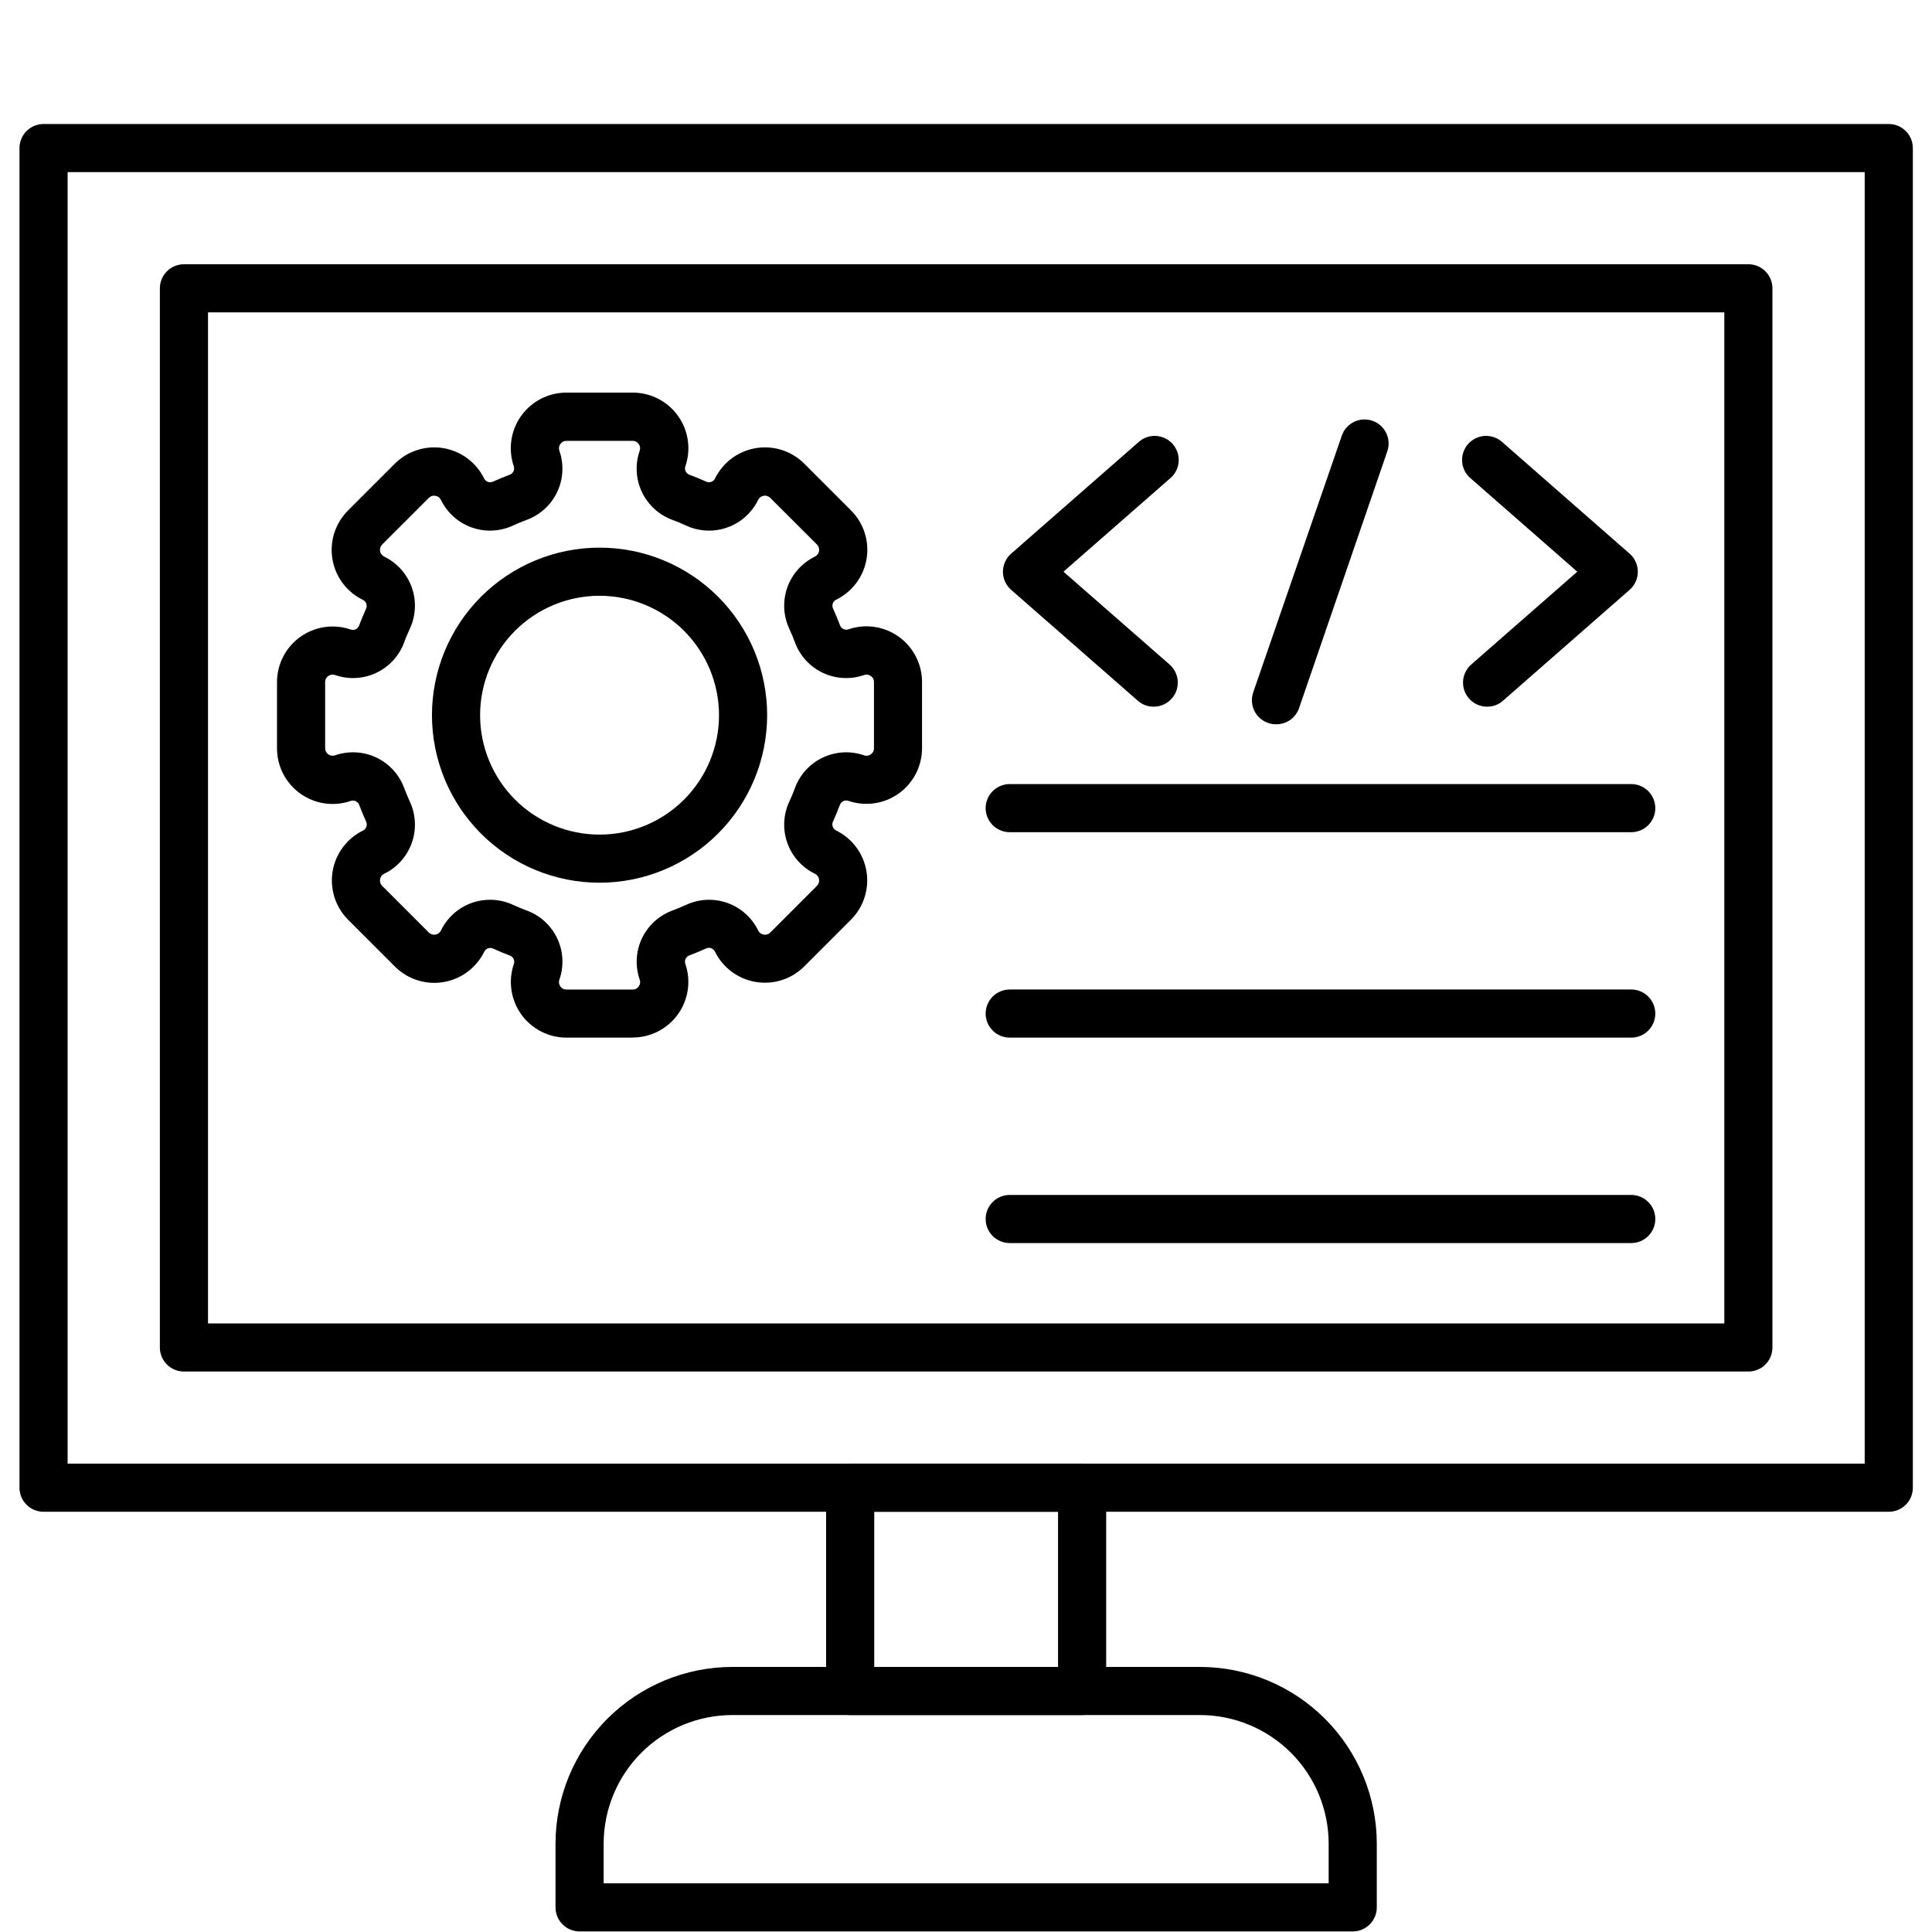 <svg xmlns="http://www.w3.org/2000/svg" xmlns:xlink="http://www.w3.org/1999/xlink" width="500" zoomAndPan="magnify" viewBox="0 0 375 375" height="500" preserveAspectRatio="xMidYMid meet" version="1.2"><defs><clipPath id="fb57a2f787"><path d="M 107 323 L 268 323 L 268 374.941 L 107 374.941 Z M 107 323 "/></clipPath><clipPath id="aa6d6a4cd1"><path d="M 3.781 24 L 371.281 24 L 371.281 294 L 3.781 294 Z M 3.781 24 "/></clipPath></defs><g id="7ef31fd33c"><g clip-rule="nonzero" clip-path="url(#fb57a2f787)"><path style=" stroke:none;fill-rule:nonzero;fill:#000000;fill-opacity:1;" d="M 262.562 374.891 L 112.496 374.891 C 112.188 374.891 111.887 374.859 111.586 374.801 C 111.285 374.738 110.992 374.652 110.707 374.535 C 110.426 374.418 110.156 374.273 109.902 374.102 C 109.645 373.93 109.41 373.738 109.191 373.52 C 108.977 373.305 108.781 373.07 108.613 372.812 C 108.441 372.559 108.297 372.289 108.18 372.008 C 108.062 371.723 107.973 371.43 107.914 371.129 C 107.855 370.828 107.824 370.527 107.824 370.219 L 107.824 357.844 C 107.824 356.719 107.883 355.602 107.992 354.484 C 108.105 353.367 108.27 352.258 108.492 351.156 C 108.711 350.055 108.984 348.965 109.312 347.891 C 109.641 346.816 110.02 345.762 110.449 344.727 C 110.879 343.688 111.359 342.676 111.891 341.684 C 112.422 340.695 112.996 339.73 113.621 338.801 C 114.246 337.867 114.914 336.965 115.629 336.098 C 116.34 335.23 117.094 334.398 117.887 333.605 C 118.684 332.812 119.516 332.059 120.383 331.344 C 121.25 330.633 122.152 329.965 123.086 329.34 C 124.02 328.715 124.98 328.141 125.973 327.609 C 126.961 327.078 127.977 326.602 129.016 326.168 C 130.051 325.738 131.109 325.359 132.184 325.035 C 133.258 324.707 134.344 324.434 135.445 324.215 C 136.547 323.996 137.656 323.828 138.777 323.719 C 139.895 323.605 141.016 323.551 142.137 323.551 L 232.922 323.551 C 234.047 323.551 235.168 323.605 236.285 323.719 C 237.402 323.828 238.512 323.996 239.613 324.215 C 240.715 324.434 241.801 324.707 242.879 325.035 C 243.953 325.359 245.008 325.738 246.047 326.168 C 247.082 326.602 248.098 327.078 249.086 327.609 C 250.078 328.141 251.039 328.715 251.973 329.34 C 252.906 329.965 253.809 330.633 254.676 331.344 C 255.547 332.059 256.375 332.809 257.172 333.605 C 257.965 334.398 258.719 335.23 259.434 336.098 C 260.145 336.965 260.812 337.867 261.438 338.801 C 262.062 339.73 262.641 340.695 263.168 341.684 C 263.699 342.676 264.18 343.688 264.609 344.727 C 265.043 345.762 265.422 346.816 265.746 347.891 C 266.074 348.965 266.348 350.055 266.566 351.156 C 266.789 352.258 266.953 353.367 267.066 354.484 C 267.176 355.602 267.234 356.719 267.234 357.844 L 267.234 370.219 C 267.234 370.527 267.207 370.828 267.145 371.129 C 267.086 371.43 266.996 371.723 266.879 372.008 C 266.762 372.289 266.617 372.559 266.449 372.812 C 266.277 373.07 266.082 373.305 265.867 373.52 C 265.648 373.738 265.414 373.93 265.16 374.102 C 264.902 374.273 264.637 374.418 264.352 374.535 C 264.066 374.652 263.777 374.738 263.477 374.801 C 263.176 374.859 262.871 374.891 262.562 374.891 Z M 117.168 365.547 L 257.891 365.547 L 257.891 357.844 C 257.891 357.027 257.852 356.211 257.77 355.398 C 257.688 354.586 257.566 353.777 257.406 352.977 C 257.246 352.176 257.047 351.383 256.809 350.602 C 256.57 349.82 256.297 349.051 255.984 348.297 C 255.668 347.543 255.32 346.805 254.934 346.086 C 254.547 345.363 254.129 344.664 253.676 343.984 C 253.219 343.305 252.734 342.648 252.215 342.02 C 251.695 341.387 251.148 340.781 250.57 340.203 C 249.992 339.625 249.387 339.078 248.754 338.559 C 248.121 338.043 247.465 337.555 246.785 337.102 C 246.105 336.648 245.406 336.227 244.688 335.844 C 243.965 335.457 243.227 335.109 242.473 334.793 C 241.719 334.48 240.949 334.207 240.168 333.969 C 239.383 333.73 238.594 333.531 237.793 333.371 C 236.988 333.211 236.184 333.094 235.367 333.012 C 234.555 332.93 233.738 332.891 232.922 332.891 L 142.137 332.891 C 141.32 332.891 140.504 332.93 139.691 333.012 C 138.879 333.094 138.07 333.211 137.27 333.371 C 136.469 333.531 135.676 333.73 134.895 333.969 C 134.109 334.207 133.344 334.48 132.586 334.793 C 131.832 335.109 131.094 335.457 130.375 335.844 C 129.652 336.227 128.953 336.648 128.273 337.102 C 127.594 337.555 126.938 338.043 126.305 338.559 C 125.672 339.078 125.07 339.625 124.492 340.203 C 123.914 340.781 123.363 341.387 122.844 342.02 C 122.328 342.648 121.84 343.305 121.387 343.984 C 120.93 344.664 120.512 345.363 120.125 346.086 C 119.738 346.805 119.391 347.543 119.078 348.297 C 118.762 349.051 118.488 349.82 118.25 350.602 C 118.012 351.383 117.812 352.176 117.652 352.977 C 117.492 353.777 117.371 354.586 117.289 355.398 C 117.211 356.211 117.168 357.027 117.168 357.844 Z M 117.168 365.547 "/></g><g clip-rule="nonzero" clip-path="url(#aa6d6a4cd1)"><path style=" stroke:none;fill-rule:nonzero;fill:#000000;fill-opacity:1;" d="M 366.609 293.434 L 8.453 293.434 C 8.145 293.434 7.84 293.406 7.539 293.344 C 7.238 293.285 6.945 293.195 6.664 293.078 C 6.379 292.961 6.109 292.816 5.855 292.648 C 5.602 292.477 5.363 292.285 5.148 292.066 C 4.93 291.852 4.738 291.613 4.566 291.359 C 4.398 291.105 4.254 290.836 4.137 290.551 C 4.02 290.27 3.93 289.977 3.871 289.676 C 3.809 289.375 3.781 289.07 3.781 288.766 L 3.781 28.742 C 3.781 28.434 3.809 28.133 3.871 27.832 C 3.93 27.531 4.02 27.238 4.137 26.953 C 4.254 26.672 4.398 26.402 4.566 26.148 C 4.738 25.891 4.93 25.656 5.148 25.441 C 5.363 25.223 5.602 25.027 5.855 24.859 C 6.109 24.688 6.379 24.543 6.664 24.426 C 6.945 24.309 7.238 24.223 7.539 24.16 C 7.84 24.102 8.145 24.07 8.453 24.07 L 366.609 24.07 C 366.914 24.07 367.219 24.102 367.52 24.16 C 367.82 24.223 368.113 24.309 368.395 24.426 C 368.68 24.543 368.949 24.688 369.203 24.859 C 369.457 25.027 369.695 25.223 369.91 25.441 C 370.129 25.656 370.32 25.891 370.492 26.148 C 370.664 26.402 370.809 26.672 370.926 26.953 C 371.043 27.238 371.129 27.531 371.191 27.832 C 371.25 28.133 371.281 28.434 371.281 28.742 L 371.281 288.766 C 371.281 289.07 371.25 289.375 371.191 289.676 C 371.129 289.977 371.043 290.27 370.926 290.551 C 370.809 290.836 370.664 291.105 370.492 291.359 C 370.32 291.613 370.129 291.852 369.91 292.066 C 369.695 292.285 369.457 292.477 369.203 292.648 C 368.949 292.816 368.68 292.961 368.395 293.078 C 368.113 293.195 367.82 293.285 367.52 293.344 C 367.219 293.406 366.914 293.434 366.609 293.434 Z M 13.125 284.094 L 361.938 284.094 L 361.938 33.41 L 13.125 33.41 Z M 13.125 284.094 "/></g><path style=" stroke:none;fill-rule:nonzero;fill:#000000;fill-opacity:1;" d="M 210.039 332.891 L 165.02 332.891 C 164.715 332.891 164.41 332.859 164.109 332.801 C 163.809 332.738 163.516 332.652 163.234 332.535 C 162.949 332.418 162.68 332.273 162.426 332.102 C 162.172 331.934 161.934 331.738 161.719 331.52 C 161.5 331.305 161.305 331.07 161.137 330.812 C 160.965 330.559 160.82 330.289 160.703 330.008 C 160.586 329.723 160.5 329.43 160.438 329.129 C 160.379 328.828 160.348 328.527 160.348 328.219 L 160.348 288.766 C 160.348 288.457 160.379 288.156 160.438 287.855 C 160.5 287.555 160.586 287.262 160.703 286.977 C 160.82 286.695 160.965 286.426 161.137 286.172 C 161.305 285.914 161.5 285.68 161.719 285.461 C 161.934 285.246 162.172 285.051 162.426 284.883 C 162.68 284.711 162.949 284.566 163.234 284.449 C 163.516 284.332 163.809 284.246 164.109 284.184 C 164.41 284.125 164.715 284.094 165.02 284.094 L 210.039 284.094 C 210.348 284.094 210.648 284.125 210.949 284.184 C 211.25 284.246 211.543 284.332 211.828 284.449 C 212.109 284.566 212.379 284.711 212.633 284.883 C 212.891 285.051 213.125 285.246 213.344 285.461 C 213.559 285.68 213.754 285.914 213.922 286.172 C 214.094 286.426 214.238 286.695 214.355 286.977 C 214.473 287.262 214.562 287.555 214.621 287.855 C 214.68 288.156 214.711 288.457 214.711 288.766 L 214.711 328.219 C 214.711 328.527 214.68 328.828 214.621 329.129 C 214.562 329.43 214.473 329.723 214.355 330.008 C 214.238 330.289 214.094 330.559 213.922 330.812 C 213.754 331.07 213.559 331.305 213.344 331.52 C 213.125 331.738 212.891 331.934 212.633 332.102 C 212.379 332.273 212.109 332.418 211.828 332.535 C 211.543 332.652 211.25 332.738 210.949 332.801 C 210.648 332.859 210.348 332.891 210.039 332.891 Z M 169.691 323.551 L 205.367 323.551 L 205.367 293.434 L 169.691 293.434 Z M 169.691 323.551 "/><path style=" stroke:none;fill-rule:nonzero;fill:#000000;fill-opacity:1;" d="M 339.355 266.215 L 35.703 266.215 C 35.395 266.215 35.094 266.188 34.793 266.125 C 34.492 266.066 34.199 265.977 33.914 265.859 C 33.633 265.742 33.363 265.598 33.105 265.43 C 32.852 265.258 32.617 265.066 32.398 264.848 C 32.184 264.633 31.988 264.395 31.816 264.141 C 31.648 263.887 31.504 263.617 31.387 263.332 C 31.27 263.051 31.18 262.758 31.121 262.457 C 31.062 262.156 31.031 261.852 31.031 261.547 L 31.031 55.961 C 31.031 55.652 31.062 55.352 31.121 55.051 C 31.18 54.75 31.27 54.457 31.387 54.172 C 31.504 53.891 31.648 53.621 31.816 53.367 C 31.988 53.109 32.184 52.875 32.398 52.66 C 32.617 52.441 32.852 52.246 33.105 52.078 C 33.363 51.906 33.633 51.762 33.914 51.645 C 34.199 51.527 34.492 51.441 34.793 51.379 C 35.094 51.32 35.395 51.289 35.703 51.289 L 339.355 51.289 C 339.664 51.289 339.969 51.32 340.27 51.379 C 340.57 51.441 340.863 51.527 341.145 51.645 C 341.43 51.762 341.699 51.906 341.953 52.078 C 342.207 52.246 342.445 52.441 342.66 52.66 C 342.879 52.875 343.07 53.109 343.242 53.367 C 343.41 53.621 343.555 53.891 343.672 54.172 C 343.789 54.457 343.879 54.75 343.938 55.051 C 344 55.352 344.027 55.652 344.027 55.961 L 344.027 261.547 C 344.027 261.852 344 262.156 343.938 262.457 C 343.879 262.758 343.789 263.051 343.672 263.332 C 343.555 263.617 343.41 263.887 343.242 264.141 C 343.07 264.395 342.879 264.633 342.66 264.848 C 342.445 265.066 342.207 265.258 341.953 265.43 C 341.699 265.598 341.43 265.742 341.145 265.859 C 340.863 265.977 340.57 266.066 340.27 266.125 C 339.969 266.188 339.664 266.215 339.355 266.215 Z M 40.375 256.875 L 334.688 256.875 L 334.688 60.629 L 40.375 60.629 Z M 40.375 256.875 "/><path style=" stroke:none;fill-rule:nonzero;fill:#000000;fill-opacity:1;" d="M 122.789 201.402 L 109.957 201.402 C 109.531 201.402 109.102 201.379 108.676 201.328 C 108.25 201.277 107.832 201.199 107.414 201.102 C 106.996 201 106.59 200.875 106.188 200.723 C 105.785 200.574 105.395 200.402 105.012 200.207 C 104.633 200.012 104.266 199.793 103.91 199.551 C 103.555 199.312 103.215 199.051 102.891 198.773 C 102.566 198.492 102.262 198.195 101.973 197.879 C 101.684 197.562 101.414 197.227 101.164 196.879 C 100.918 196.531 100.688 196.168 100.484 195.793 C 100.277 195.418 100.094 195.031 99.934 194.633 C 99.773 194.234 99.641 193.832 99.527 193.418 C 99.418 193.004 99.328 192.586 99.27 192.16 C 99.207 191.738 99.172 191.309 99.16 190.883 C 99.148 190.453 99.164 190.027 99.203 189.602 C 99.242 189.172 99.309 188.75 99.398 188.332 C 99.488 187.914 99.602 187.5 99.742 187.098 C 99.797 186.938 99.82 186.773 99.809 186.605 C 99.797 186.438 99.758 186.277 99.684 186.125 C 99.613 185.973 99.512 185.84 99.387 185.727 C 99.262 185.613 99.121 185.527 98.965 185.469 C 97.875 185.066 96.785 184.613 95.727 184.125 C 95.57 184.051 95.41 184.008 95.238 183.996 C 95.066 183.988 94.902 184.008 94.738 184.066 C 94.578 184.121 94.434 184.203 94.305 184.316 C 94.176 184.43 94.074 184.562 93.996 184.715 C 93.809 185.102 93.598 185.473 93.367 185.832 C 93.133 186.191 92.879 186.535 92.605 186.867 C 92.332 187.195 92.043 187.508 91.73 187.805 C 91.422 188.098 91.094 188.375 90.75 188.629 C 90.406 188.887 90.051 189.121 89.68 189.336 C 89.309 189.547 88.926 189.738 88.531 189.906 C 88.137 190.074 87.734 190.219 87.324 190.34 C 86.91 190.457 86.496 190.555 86.074 190.625 C 85.648 190.695 85.223 190.742 84.797 190.762 C 84.367 190.781 83.941 190.773 83.516 190.746 C 83.086 190.715 82.664 190.656 82.242 190.574 C 81.82 190.496 81.406 190.387 81 190.258 C 80.59 190.129 80.191 189.973 79.805 189.797 C 79.414 189.617 79.035 189.418 78.672 189.195 C 78.305 188.969 77.953 188.727 77.617 188.461 C 77.281 188.195 76.961 187.914 76.656 187.609 L 67.578 178.535 C 67.277 178.23 66.992 177.914 66.727 177.574 C 66.461 177.238 66.219 176.887 65.996 176.523 C 65.773 176.156 65.57 175.781 65.395 175.391 C 65.215 175 65.062 174.602 64.93 174.195 C 64.801 173.785 64.695 173.371 64.613 172.953 C 64.531 172.531 64.477 172.105 64.445 171.68 C 64.414 171.254 64.406 170.824 64.426 170.398 C 64.449 169.969 64.492 169.547 64.562 169.121 C 64.633 168.699 64.73 168.285 64.848 167.871 C 64.969 167.461 65.113 167.059 65.281 166.664 C 65.449 166.27 65.641 165.891 65.855 165.516 C 66.066 165.145 66.305 164.789 66.559 164.445 C 66.816 164.102 67.09 163.777 67.387 163.465 C 67.68 163.156 67.992 162.863 68.324 162.59 C 68.652 162.316 68.996 162.062 69.359 161.832 C 69.719 161.598 70.09 161.391 70.477 161.199 C 70.629 161.125 70.762 161.02 70.871 160.891 C 70.984 160.762 71.066 160.613 71.121 160.453 C 71.176 160.289 71.199 160.125 71.188 159.953 C 71.176 159.781 71.133 159.621 71.059 159.465 C 70.582 158.414 70.133 157.324 69.719 156.234 C 69.664 156.078 69.578 155.934 69.465 155.809 C 69.352 155.684 69.219 155.586 69.066 155.512 C 68.914 155.441 68.754 155.398 68.586 155.391 C 68.414 155.379 68.25 155.402 68.094 155.457 C 67.688 155.598 67.273 155.711 66.855 155.805 C 66.434 155.895 66.012 155.961 65.586 156 C 65.156 156.043 64.73 156.055 64.301 156.047 C 63.871 156.035 63.445 156 63.02 155.938 C 62.594 155.875 62.176 155.789 61.758 155.68 C 61.344 155.566 60.938 155.43 60.539 155.27 C 60.141 155.109 59.754 154.93 59.379 154.723 C 59 154.516 58.637 154.289 58.289 154.039 C 57.941 153.789 57.605 153.52 57.289 153.23 C 56.973 152.941 56.672 152.637 56.395 152.309 C 56.113 151.984 55.852 151.645 55.613 151.289 C 55.371 150.934 55.152 150.566 54.957 150.184 C 54.762 149.801 54.59 149.41 54.441 149.008 C 54.289 148.605 54.164 148.195 54.066 147.777 C 53.965 147.359 53.891 146.938 53.84 146.512 C 53.789 146.086 53.766 145.66 53.766 145.23 L 53.766 132.402 C 53.766 131.973 53.793 131.547 53.844 131.121 C 53.895 130.695 53.969 130.277 54.07 129.859 C 54.172 129.441 54.297 129.035 54.445 128.633 C 54.594 128.23 54.766 127.84 54.965 127.461 C 55.16 127.078 55.379 126.711 55.617 126.355 C 55.855 126 56.117 125.66 56.398 125.336 C 56.676 125.012 56.977 124.707 57.293 124.418 C 57.609 124.129 57.941 123.863 58.293 123.613 C 58.641 123.363 59.004 123.137 59.379 122.93 C 59.754 122.727 60.141 122.543 60.539 122.383 C 60.938 122.223 61.34 122.086 61.754 121.977 C 62.168 121.863 62.586 121.777 63.012 121.715 C 63.438 121.656 63.863 121.617 64.289 121.605 C 64.719 121.598 65.145 121.609 65.574 121.652 C 66 121.691 66.422 121.754 66.84 121.848 C 67.258 121.938 67.672 122.051 68.078 122.191 C 68.238 122.246 68.398 122.266 68.57 122.258 C 68.738 122.246 68.898 122.203 69.047 122.133 C 69.199 122.059 69.332 121.961 69.445 121.836 C 69.559 121.711 69.645 121.57 69.703 121.41 C 70.117 120.316 70.566 119.234 71.043 118.176 C 71.117 118.02 71.16 117.859 71.172 117.688 C 71.184 117.52 71.16 117.352 71.105 117.191 C 71.051 117.027 70.969 116.883 70.855 116.754 C 70.742 116.625 70.613 116.523 70.461 116.445 C 70.074 116.258 69.699 116.047 69.336 115.816 C 68.977 115.586 68.629 115.332 68.297 115.059 C 67.965 114.785 67.652 114.492 67.355 114.18 C 67.059 113.871 66.781 113.543 66.523 113.199 C 66.266 112.855 66.031 112.496 65.816 112.125 C 65.602 111.754 65.41 111.367 65.242 110.973 C 65.074 110.578 64.93 110.176 64.809 109.762 C 64.688 109.352 64.59 108.93 64.52 108.508 C 64.449 108.086 64.406 107.656 64.387 107.227 C 64.367 106.801 64.371 106.371 64.402 105.941 C 64.434 105.512 64.492 105.09 64.574 104.668 C 64.656 104.246 64.762 103.828 64.895 103.422 C 65.027 103.012 65.184 102.613 65.363 102.223 C 65.543 101.832 65.742 101.453 65.969 101.086 C 66.191 100.723 66.438 100.371 66.707 100.031 C 66.973 99.695 67.258 99.375 67.562 99.074 L 76.641 89.996 C 76.945 89.695 77.266 89.41 77.602 89.145 C 77.938 88.883 78.289 88.637 78.656 88.414 C 79.02 88.191 79.398 87.992 79.789 87.812 C 80.176 87.637 80.574 87.48 80.984 87.352 C 81.391 87.219 81.805 87.113 82.227 87.031 C 82.648 86.949 83.07 86.895 83.5 86.863 C 83.926 86.832 84.352 86.828 84.781 86.848 C 85.211 86.867 85.633 86.914 86.059 86.984 C 86.48 87.055 86.895 87.148 87.309 87.27 C 87.719 87.391 88.121 87.535 88.516 87.703 C 88.91 87.871 89.293 88.062 89.664 88.273 C 90.035 88.488 90.391 88.723 90.734 88.98 C 91.078 89.234 91.406 89.512 91.715 89.805 C 92.027 90.102 92.32 90.414 92.59 90.742 C 92.863 91.07 93.117 91.418 93.352 91.777 C 93.582 92.137 93.793 92.508 93.98 92.895 C 94.059 93.047 94.16 93.176 94.289 93.289 C 94.418 93.402 94.562 93.484 94.727 93.539 C 94.887 93.594 95.055 93.617 95.223 93.605 C 95.395 93.594 95.555 93.551 95.711 93.477 C 96.777 92.996 97.867 92.543 98.949 92.137 C 99.105 92.082 99.246 91.996 99.371 91.883 C 99.496 91.77 99.598 91.637 99.668 91.484 C 99.742 91.332 99.781 91.172 99.793 91.004 C 99.805 90.836 99.781 90.672 99.727 90.512 C 99.586 90.105 99.473 89.695 99.383 89.277 C 99.293 88.855 99.227 88.434 99.188 88.008 C 99.148 87.582 99.133 87.152 99.145 86.727 C 99.156 86.297 99.191 85.871 99.254 85.449 C 99.312 85.023 99.402 84.605 99.512 84.191 C 99.625 83.777 99.758 83.371 99.918 82.977 C 100.078 82.578 100.262 82.191 100.469 81.816 C 100.672 81.441 100.902 81.078 101.148 80.73 C 101.398 80.379 101.668 80.047 101.957 79.73 C 102.246 79.414 102.551 79.117 102.875 78.836 C 103.199 78.555 103.539 78.297 103.895 78.055 C 104.25 77.816 104.617 77.598 104.996 77.402 C 105.379 77.207 105.77 77.035 106.172 76.883 C 106.574 76.734 106.98 76.609 107.398 76.508 C 107.816 76.406 108.234 76.332 108.66 76.281 C 109.086 76.23 109.516 76.207 109.941 76.207 L 122.773 76.207 C 123.203 76.203 123.629 76.227 124.059 76.277 C 124.484 76.328 124.906 76.402 125.324 76.5 C 125.742 76.602 126.152 76.723 126.555 76.871 C 126.957 77.02 127.348 77.191 127.73 77.387 C 128.113 77.586 128.484 77.801 128.84 78.039 C 129.195 78.281 129.535 78.539 129.863 78.82 C 130.188 79.102 130.496 79.398 130.785 79.715 C 131.074 80.031 131.344 80.363 131.594 80.715 C 131.844 81.062 132.07 81.426 132.277 81.801 C 132.484 82.176 132.668 82.562 132.832 82.961 C 132.992 83.359 133.129 83.766 133.238 84.18 C 133.352 84.594 133.438 85.012 133.5 85.438 C 133.562 85.863 133.602 86.289 133.609 86.719 C 133.621 87.148 133.609 87.574 133.566 88.004 C 133.527 88.43 133.465 88.855 133.371 89.273 C 133.281 89.691 133.168 90.105 133.027 90.512 C 132.973 90.672 132.953 90.836 132.961 91.004 C 132.973 91.172 133.012 91.332 133.086 91.484 C 133.16 91.637 133.258 91.77 133.383 91.883 C 133.508 91.996 133.648 92.082 133.805 92.137 C 134.895 92.543 135.98 92.996 137.039 93.477 C 137.191 93.551 137.355 93.594 137.523 93.605 C 137.695 93.617 137.863 93.594 138.023 93.539 C 138.188 93.484 138.332 93.402 138.461 93.289 C 138.594 93.18 138.695 93.047 138.773 92.895 C 138.961 92.508 139.172 92.137 139.406 91.777 C 139.637 91.418 139.891 91.07 140.164 90.742 C 140.438 90.414 140.727 90.102 141.039 89.805 C 141.348 89.512 141.676 89.234 142.02 88.98 C 142.363 88.723 142.719 88.488 143.09 88.273 C 143.465 88.062 143.844 87.871 144.238 87.703 C 144.633 87.535 145.035 87.391 145.449 87.27 C 145.859 87.148 146.277 87.055 146.699 86.984 C 147.121 86.914 147.547 86.867 147.973 86.848 C 148.402 86.828 148.828 86.832 149.258 86.863 C 149.684 86.895 150.109 86.949 150.527 87.031 C 150.949 87.113 151.363 87.219 151.77 87.352 C 152.18 87.48 152.578 87.637 152.969 87.812 C 153.355 87.992 153.734 88.191 154.102 88.414 C 154.465 88.637 154.816 88.883 155.152 89.145 C 155.492 89.41 155.809 89.695 156.113 89.996 L 165.184 99.074 C 165.488 99.375 165.77 99.695 166.035 100.031 C 166.301 100.367 166.543 100.719 166.766 101.086 C 166.992 101.453 167.191 101.828 167.371 102.219 C 167.547 102.609 167.703 103.008 167.832 103.414 C 167.965 103.82 168.07 104.234 168.148 104.656 C 168.23 105.078 168.289 105.5 168.32 105.93 C 168.352 106.355 168.355 106.781 168.336 107.211 C 168.316 107.637 168.27 108.062 168.199 108.484 C 168.129 108.906 168.035 109.324 167.914 109.734 C 167.793 110.148 167.648 110.551 167.48 110.941 C 167.312 111.336 167.121 111.719 166.906 112.09 C 166.695 112.461 166.461 112.82 166.203 113.164 C 165.949 113.504 165.672 113.832 165.375 114.145 C 165.082 114.453 164.77 114.746 164.438 115.02 C 164.109 115.293 163.766 115.543 163.406 115.777 C 163.043 116.008 162.672 116.219 162.289 116.406 C 162.137 116.484 162.004 116.586 161.891 116.715 C 161.781 116.844 161.695 116.988 161.641 117.152 C 161.586 117.312 161.566 117.48 161.574 117.648 C 161.586 117.82 161.629 117.98 161.703 118.137 C 162.18 119.195 162.629 120.277 163.043 121.371 C 163.102 121.531 163.188 121.672 163.301 121.797 C 163.414 121.922 163.547 122.02 163.699 122.094 C 163.852 122.164 164.012 122.207 164.18 122.219 C 164.348 122.227 164.512 122.207 164.672 122.152 C 165.074 122.012 165.488 121.898 165.906 121.809 C 166.328 121.719 166.75 121.656 167.176 121.617 C 167.605 121.574 168.031 121.562 168.461 121.574 C 168.891 121.586 169.316 121.621 169.742 121.684 C 170.164 121.746 170.582 121.836 170.996 121.949 C 171.41 122.059 171.816 122.195 172.215 122.355 C 172.613 122.52 173 122.703 173.375 122.91 C 173.75 123.117 174.113 123.344 174.461 123.594 C 174.809 123.844 175.141 124.113 175.457 124.402 C 175.773 124.691 176.07 125 176.352 125.324 C 176.633 125.648 176.891 125.988 177.129 126.344 C 177.371 126.703 177.586 127.07 177.781 127.453 C 177.977 127.832 178.148 128.227 178.297 128.629 C 178.445 129.031 178.57 129.438 178.668 129.855 C 178.77 130.273 178.844 130.695 178.895 131.121 C 178.941 131.547 178.965 131.973 178.965 132.402 L 178.965 145.23 C 178.965 145.656 178.941 146.086 178.891 146.512 C 178.84 146.934 178.762 147.355 178.66 147.773 C 178.562 148.188 178.438 148.598 178.285 149 C 178.137 149.402 177.965 149.793 177.77 150.172 C 177.57 150.555 177.355 150.922 177.113 151.277 C 176.875 151.633 176.613 151.969 176.336 152.293 C 176.055 152.617 175.754 152.926 175.438 153.215 C 175.121 153.5 174.789 153.77 174.441 154.02 C 174.09 154.27 173.73 154.496 173.352 154.699 C 172.977 154.906 172.59 155.09 172.191 155.25 C 171.797 155.41 171.391 155.543 170.977 155.656 C 170.562 155.766 170.145 155.855 169.719 155.914 C 169.297 155.977 168.871 156.012 168.441 156.023 C 168.012 156.035 167.586 156.02 167.16 155.98 C 166.73 155.941 166.309 155.875 165.891 155.785 C 165.473 155.695 165.059 155.582 164.656 155.441 C 164.496 155.387 164.332 155.367 164.164 155.375 C 163.996 155.387 163.836 155.426 163.684 155.5 C 163.531 155.574 163.398 155.672 163.285 155.797 C 163.172 155.922 163.086 156.062 163.027 156.219 C 162.613 157.309 162.164 158.398 161.688 159.449 C 161.613 159.605 161.57 159.766 161.559 159.938 C 161.551 160.109 161.57 160.273 161.625 160.438 C 161.68 160.598 161.762 160.746 161.875 160.875 C 161.988 161.004 162.121 161.109 162.273 161.184 C 162.656 161.375 163.027 161.582 163.391 161.816 C 163.75 162.051 164.094 162.301 164.422 162.574 C 164.754 162.848 165.066 163.141 165.359 163.449 C 165.656 163.762 165.93 164.09 166.188 164.434 C 166.441 164.773 166.676 165.133 166.891 165.504 C 167.102 165.875 167.293 166.258 167.461 166.652 C 167.629 167.047 167.773 167.449 167.895 167.859 C 168.016 168.27 168.109 168.688 168.18 169.109 C 168.25 169.531 168.293 169.957 168.316 170.383 C 168.336 170.812 168.328 171.238 168.297 171.668 C 168.266 172.094 168.211 172.516 168.129 172.938 C 168.047 173.359 167.941 173.773 167.809 174.18 C 167.68 174.586 167.523 174.984 167.348 175.375 C 167.168 175.766 166.969 176.141 166.746 176.508 C 166.52 176.875 166.277 177.223 166.012 177.562 C 165.746 177.898 165.465 178.215 165.16 178.52 L 156.09 187.594 C 155.785 187.898 155.469 188.18 155.129 188.445 C 154.793 188.707 154.441 188.949 154.078 189.172 C 153.711 189.395 153.332 189.594 152.945 189.773 C 152.555 189.949 152.156 190.102 151.75 190.234 C 151.34 190.363 150.926 190.469 150.508 190.551 C 150.086 190.629 149.664 190.688 149.238 190.715 C 148.809 190.746 148.383 190.75 147.957 190.73 C 147.527 190.711 147.102 190.664 146.68 190.594 C 146.258 190.523 145.844 190.43 145.434 190.309 C 145.023 190.188 144.621 190.043 144.227 189.875 C 143.832 189.707 143.449 189.52 143.078 189.305 C 142.707 189.09 142.352 188.855 142.008 188.602 C 141.668 188.344 141.34 188.07 141.031 187.777 C 140.719 187.48 140.426 187.168 140.156 186.84 C 139.883 186.512 139.629 186.168 139.395 185.809 C 139.164 185.449 138.953 185.074 138.766 184.691 C 138.688 184.539 138.586 184.406 138.457 184.293 C 138.328 184.18 138.18 184.098 138.02 184.039 C 137.855 183.984 137.691 183.961 137.52 183.973 C 137.348 183.984 137.184 184.027 137.031 184.102 C 135.98 184.582 134.887 185.035 133.797 185.445 C 133.641 185.504 133.5 185.59 133.375 185.703 C 133.25 185.816 133.152 185.949 133.078 186.102 C 133.004 186.254 132.965 186.414 132.953 186.582 C 132.945 186.75 132.965 186.914 133.02 187.074 C 133.16 187.477 133.273 187.891 133.363 188.309 C 133.453 188.727 133.52 189.152 133.559 189.578 C 133.602 190.004 133.613 190.43 133.602 190.859 C 133.594 191.285 133.555 191.715 133.496 192.137 C 133.434 192.562 133.348 192.98 133.234 193.395 C 133.125 193.809 132.988 194.211 132.828 194.609 C 132.668 195.008 132.484 195.395 132.281 195.77 C 132.074 196.145 131.848 196.508 131.598 196.855 C 131.348 197.203 131.078 197.539 130.789 197.855 C 130.504 198.172 130.195 198.469 129.871 198.75 C 129.547 199.031 129.207 199.289 128.852 199.527 C 128.5 199.77 128.129 199.988 127.75 200.184 C 127.367 200.379 126.977 200.551 126.574 200.699 C 126.176 200.852 125.766 200.977 125.348 201.078 C 124.934 201.176 124.512 201.254 124.086 201.305 C 123.66 201.355 123.234 201.379 122.805 201.379 Z M 95.102 174.645 C 96.672 174.645 98.168 174.977 99.594 175.633 C 100.449 176.02 101.34 176.41 102.219 176.723 C 102.863 176.957 103.484 177.254 104.07 177.609 C 104.66 177.965 105.207 178.375 105.719 178.84 C 106.227 179.305 106.684 179.812 107.094 180.363 C 107.504 180.918 107.855 181.504 108.148 182.129 C 108.445 182.75 108.676 183.395 108.848 184.059 C 109.016 184.727 109.117 185.406 109.156 186.09 C 109.191 186.777 109.16 187.461 109.066 188.145 C 108.969 188.824 108.805 189.492 108.578 190.141 C 108.418 190.613 108.48 191.055 108.766 191.465 C 109.059 191.875 109.453 192.074 109.957 192.07 L 122.789 192.07 C 123.297 192.082 123.691 191.875 123.973 191.457 C 124.27 191.051 124.336 190.613 124.168 190.141 C 123.941 189.492 123.781 188.824 123.684 188.145 C 123.586 187.465 123.559 186.781 123.594 186.094 C 123.633 185.406 123.734 184.73 123.906 184.062 C 124.074 183.398 124.305 182.754 124.602 182.133 C 124.895 181.512 125.246 180.922 125.656 180.371 C 126.066 179.82 126.523 179.309 127.031 178.848 C 127.539 178.383 128.09 177.973 128.676 177.617 C 129.266 177.262 129.883 176.965 130.527 176.73 C 131.418 176.395 132.297 176.027 133.152 175.641 C 133.777 175.348 134.422 175.121 135.094 174.957 C 135.762 174.789 136.441 174.691 137.129 174.66 C 137.816 174.625 138.504 174.66 139.184 174.762 C 139.867 174.863 140.531 175.027 141.18 175.258 C 141.832 175.488 142.453 175.781 143.043 176.133 C 143.637 176.484 144.188 176.891 144.703 177.352 C 145.215 177.809 145.68 178.316 146.094 178.867 C 146.508 179.414 146.867 180 147.168 180.621 C 147.273 180.832 147.418 181.004 147.605 181.145 C 147.797 181.281 148.004 181.371 148.234 181.41 C 148.469 181.449 148.695 181.434 148.918 181.363 C 149.141 181.293 149.336 181.176 149.504 181.012 L 158.574 171.934 C 158.738 171.77 158.859 171.574 158.93 171.352 C 159 171.125 159.02 170.898 158.98 170.668 C 158.941 170.434 158.852 170.227 158.711 170.035 C 158.57 169.848 158.395 169.703 158.184 169.598 C 157.562 169.301 156.98 168.941 156.43 168.527 C 155.879 168.113 155.371 167.648 154.914 167.137 C 154.453 166.621 154.047 166.07 153.695 165.477 C 153.344 164.887 153.051 164.266 152.82 163.617 C 152.59 162.965 152.426 162.301 152.324 161.621 C 152.223 160.938 152.188 160.254 152.219 159.566 C 152.254 158.875 152.352 158.199 152.516 157.527 C 152.684 156.859 152.91 156.215 153.203 155.59 C 153.59 154.734 153.98 153.852 154.293 152.965 C 154.527 152.32 154.824 151.703 155.18 151.117 C 155.539 150.527 155.949 149.98 156.41 149.473 C 156.875 148.965 157.383 148.508 157.938 148.098 C 158.488 147.688 159.074 147.336 159.699 147.043 C 160.32 146.746 160.961 146.516 161.629 146.348 C 162.297 146.18 162.973 146.074 163.66 146.039 C 164.348 146 165.031 146.027 165.711 146.125 C 166.391 146.223 167.059 146.383 167.707 146.605 C 168.184 146.773 168.625 146.711 169.031 146.414 C 169.445 146.125 169.645 145.73 169.637 145.23 L 169.637 132.402 C 169.645 131.898 169.441 131.504 169.031 131.211 C 168.621 130.922 168.18 130.859 167.707 131.023 C 167.059 131.25 166.391 131.41 165.711 131.508 C 165.031 131.602 164.348 131.633 163.66 131.594 C 162.973 131.559 162.297 131.453 161.629 131.285 C 160.961 131.117 160.32 130.883 159.699 130.59 C 159.074 130.293 158.488 129.941 157.938 129.535 C 157.383 129.125 156.875 128.668 156.41 128.16 C 155.949 127.652 155.539 127.102 155.18 126.516 C 154.824 125.926 154.527 125.312 154.293 124.664 C 153.957 123.777 153.59 122.898 153.203 122.043 C 152.91 121.418 152.684 120.77 152.516 120.102 C 152.352 119.434 152.254 118.754 152.219 118.066 C 152.188 117.379 152.223 116.695 152.324 116.012 C 152.426 115.332 152.59 114.664 152.82 114.016 C 153.051 113.367 153.344 112.746 153.695 112.152 C 154.047 111.562 154.453 111.008 154.914 110.496 C 155.371 109.984 155.879 109.52 156.43 109.105 C 156.98 108.691 157.562 108.332 158.184 108.031 C 158.395 107.926 158.566 107.781 158.707 107.594 C 158.848 107.406 158.934 107.195 158.973 106.965 C 159.012 106.734 158.996 106.504 158.926 106.281 C 158.855 106.059 158.738 105.863 158.574 105.695 L 149.496 96.629 C 149.328 96.465 149.133 96.344 148.91 96.273 C 148.688 96.203 148.457 96.184 148.227 96.223 C 147.996 96.262 147.785 96.352 147.598 96.492 C 147.41 96.633 147.262 96.809 147.16 97.02 C 146.859 97.637 146.5 98.223 146.086 98.773 C 145.672 99.324 145.207 99.828 144.695 100.289 C 144.18 100.75 143.629 101.156 143.035 101.508 C 142.445 101.859 141.824 102.148 141.172 102.379 C 140.523 102.609 139.859 102.777 139.176 102.879 C 138.496 102.98 137.809 103.012 137.121 102.98 C 136.434 102.949 135.754 102.848 135.086 102.684 C 134.414 102.52 133.77 102.293 133.145 102 C 132.281 101.602 131.402 101.223 130.52 100.91 C 129.875 100.672 129.258 100.379 128.672 100.02 C 128.082 99.664 127.535 99.254 127.027 98.789 C 126.52 98.328 126.059 97.82 125.652 97.266 C 125.242 96.715 124.891 96.129 124.594 95.508 C 124.301 94.887 124.07 94.242 123.898 93.574 C 123.73 92.91 123.625 92.23 123.59 91.547 C 123.551 90.859 123.582 90.176 123.676 89.496 C 123.773 88.812 123.934 88.148 124.16 87.5 C 124.324 87.023 124.262 86.582 123.965 86.176 C 123.68 85.762 123.285 85.559 122.781 85.57 L 109.957 85.57 C 109.453 85.562 109.059 85.766 108.766 86.176 C 108.48 86.586 108.418 87.027 108.578 87.5 C 108.805 88.148 108.965 88.812 109.062 89.496 C 109.156 90.176 109.188 90.859 109.148 91.547 C 109.113 92.23 109.008 92.91 108.84 93.574 C 108.672 94.242 108.438 94.887 108.145 95.508 C 107.848 96.129 107.496 96.715 107.09 97.266 C 106.68 97.82 106.223 98.328 105.715 98.789 C 105.203 99.254 104.656 99.664 104.07 100.02 C 103.48 100.379 102.863 100.672 102.219 100.91 C 101.34 101.238 100.457 101.602 99.594 102 C 98.969 102.293 98.324 102.52 97.652 102.684 C 96.984 102.848 96.305 102.949 95.617 102.98 C 94.93 103.012 94.246 102.98 93.562 102.879 C 92.879 102.777 92.215 102.609 91.566 102.379 C 90.918 102.148 90.297 101.859 89.703 101.508 C 89.109 101.156 88.559 100.75 88.043 100.289 C 87.531 99.828 87.066 99.324 86.652 98.773 C 86.238 98.223 85.879 97.637 85.578 97.02 C 85.477 96.809 85.328 96.633 85.141 96.496 C 84.953 96.355 84.742 96.27 84.512 96.23 C 84.281 96.191 84.055 96.207 83.828 96.277 C 83.605 96.348 83.41 96.465 83.242 96.629 L 74.172 105.695 C 74.008 105.863 73.891 106.059 73.82 106.281 C 73.75 106.504 73.734 106.734 73.773 106.965 C 73.812 107.195 73.898 107.406 74.039 107.594 C 74.18 107.781 74.352 107.926 74.562 108.031 C 75.184 108.332 75.77 108.691 76.32 109.105 C 76.867 109.52 77.375 109.984 77.832 110.496 C 78.293 111.008 78.699 111.562 79.051 112.152 C 79.402 112.746 79.695 113.367 79.926 114.016 C 80.156 114.664 80.324 115.332 80.426 116.012 C 80.523 116.695 80.559 117.379 80.527 118.066 C 80.492 118.754 80.395 119.434 80.23 120.102 C 80.066 120.77 79.836 121.418 79.547 122.043 C 79.156 122.898 78.766 123.777 78.457 124.664 C 78.219 125.312 77.922 125.926 77.566 126.516 C 77.207 127.102 76.797 127.652 76.336 128.16 C 75.871 128.668 75.363 129.125 74.812 129.535 C 74.258 129.941 73.672 130.293 73.051 130.59 C 72.43 130.883 71.785 131.117 71.117 131.285 C 70.449 131.453 69.773 131.559 69.086 131.594 C 68.402 131.633 67.719 131.602 67.035 131.508 C 66.355 131.41 65.691 131.25 65.039 131.023 C 64.566 130.863 64.125 130.926 63.715 131.211 C 63.305 131.504 63.105 131.898 63.109 132.402 L 63.109 145.23 C 63.109 145.465 63.164 145.688 63.27 145.898 C 63.379 146.105 63.527 146.277 63.719 146.414 C 63.91 146.551 64.125 146.637 64.355 146.672 C 64.59 146.707 64.816 146.684 65.039 146.605 C 65.691 146.383 66.355 146.219 67.035 146.125 C 67.719 146.027 68.402 145.996 69.09 146.035 C 69.773 146.07 70.453 146.176 71.117 146.344 C 71.785 146.512 72.43 146.746 73.051 147.039 C 73.672 147.336 74.258 147.688 74.812 148.094 C 75.367 148.504 75.875 148.965 76.336 149.473 C 76.801 149.98 77.211 150.527 77.566 151.117 C 77.922 151.703 78.219 152.32 78.457 152.965 C 78.789 153.852 79.156 154.734 79.547 155.59 C 79.836 156.215 80.066 156.859 80.23 157.527 C 80.395 158.199 80.492 158.875 80.527 159.566 C 80.559 160.254 80.523 160.938 80.426 161.621 C 80.324 162.301 80.156 162.965 79.926 163.617 C 79.695 164.266 79.402 164.887 79.051 165.477 C 78.699 166.07 78.293 166.621 77.832 167.137 C 77.375 167.648 76.867 168.113 76.32 168.527 C 75.77 168.941 75.184 169.301 74.562 169.598 C 74.352 169.703 74.176 169.848 74.035 170.035 C 73.895 170.227 73.805 170.434 73.766 170.668 C 73.73 170.898 73.746 171.125 73.816 171.352 C 73.887 171.574 74.008 171.77 74.172 171.934 L 83.242 181.012 C 83.41 181.176 83.605 181.293 83.828 181.363 C 84.055 181.434 84.281 181.449 84.512 181.41 C 84.742 181.371 84.953 181.281 85.141 181.145 C 85.328 181.004 85.477 180.832 85.578 180.621 C 86.012 179.727 86.559 178.906 87.223 178.168 C 87.887 177.426 88.637 176.789 89.48 176.262 C 90.324 175.734 91.223 175.332 92.176 175.055 C 93.133 174.781 94.109 174.645 95.102 174.645 Z M 166.188 126.602 Z M 166.188 126.602 "/><path style=" stroke:none;fill-rule:nonzero;fill:#000000;fill-opacity:1;" d="M 116.375 171.336 C 115.309 171.336 114.246 171.281 113.184 171.18 C 112.125 171.074 111.07 170.918 110.027 170.711 C 108.98 170.504 107.949 170.242 106.93 169.934 C 105.91 169.625 104.91 169.266 103.926 168.859 C 102.941 168.453 101.98 167.996 101.039 167.496 C 100.098 166.992 99.188 166.445 98.301 165.855 C 97.414 165.262 96.559 164.629 95.738 163.953 C 94.914 163.277 94.125 162.562 93.371 161.809 C 92.617 161.059 91.902 160.27 91.227 159.445 C 90.551 158.621 89.918 157.77 89.324 156.883 C 88.734 155.996 88.188 155.086 87.684 154.145 C 87.184 153.207 86.727 152.246 86.32 151.262 C 85.91 150.277 85.555 149.273 85.246 148.254 C 84.934 147.238 84.676 146.203 84.469 145.16 C 84.262 144.117 84.105 143.062 84 142.004 C 83.895 140.941 83.844 139.879 83.844 138.816 C 83.844 137.75 83.895 136.688 84 135.629 C 84.105 134.57 84.262 133.516 84.469 132.473 C 84.676 131.426 84.934 130.395 85.246 129.375 C 85.555 128.355 85.91 127.355 86.32 126.371 C 86.727 125.387 87.184 124.426 87.684 123.484 C 88.188 122.547 88.734 121.633 89.324 120.75 C 89.918 119.863 90.551 119.008 91.227 118.188 C 91.902 117.363 92.617 116.574 93.371 115.82 C 94.125 115.066 94.914 114.355 95.738 113.68 C 96.559 113.004 97.414 112.367 98.301 111.777 C 99.188 111.184 100.098 110.637 101.039 110.137 C 101.98 109.633 102.941 109.18 103.926 108.773 C 104.91 108.363 105.91 108.004 106.93 107.695 C 107.949 107.387 108.98 107.129 110.027 106.922 C 111.07 106.715 112.125 106.559 113.184 106.453 C 114.246 106.348 115.309 106.297 116.375 106.297 C 117.438 106.297 118.5 106.348 119.562 106.453 C 120.621 106.559 121.676 106.715 122.719 106.922 C 123.766 107.129 124.797 107.387 125.816 107.695 C 126.836 108.004 127.836 108.363 128.82 108.773 C 129.805 109.18 130.77 109.633 131.707 110.137 C 132.648 110.637 133.559 111.184 134.445 111.777 C 135.332 112.367 136.188 113.004 137.012 113.68 C 137.832 114.355 138.621 115.066 139.375 115.82 C 140.129 116.574 140.844 117.363 141.52 118.188 C 142.195 119.008 142.828 119.863 143.422 120.75 C 144.012 121.633 144.559 122.547 145.062 123.484 C 145.566 124.426 146.02 125.387 146.426 126.371 C 146.836 127.355 147.195 128.355 147.504 129.375 C 147.812 130.395 148.07 131.426 148.277 132.473 C 148.484 133.516 148.641 134.57 148.746 135.629 C 148.852 136.688 148.902 137.75 148.902 138.816 C 148.902 139.879 148.848 140.941 148.742 142.004 C 148.641 143.062 148.48 144.113 148.273 145.156 C 148.066 146.203 147.805 147.234 147.496 148.254 C 147.188 149.27 146.828 150.273 146.418 151.254 C 146.012 152.238 145.555 153.199 145.055 154.141 C 144.551 155.078 144.004 155.988 143.41 156.875 C 142.82 157.762 142.188 158.613 141.512 159.438 C 140.836 160.262 140.121 161.047 139.367 161.801 C 138.613 162.555 137.824 163.27 137 163.945 C 136.18 164.621 135.324 165.254 134.438 165.844 C 133.555 166.438 132.641 166.984 131.703 167.484 C 130.762 167.988 129.801 168.445 128.816 168.852 C 127.832 169.258 126.832 169.617 125.812 169.93 C 124.793 170.238 123.762 170.496 122.719 170.707 C 121.672 170.914 120.621 171.07 119.562 171.176 C 118.5 171.281 117.438 171.336 116.375 171.336 Z M 116.375 115.637 C 115.613 115.637 114.855 115.672 114.102 115.75 C 113.344 115.824 112.594 115.934 111.852 116.082 C 111.105 116.23 110.371 116.414 109.645 116.633 C 108.914 116.855 108.203 117.109 107.5 117.402 C 106.797 117.691 106.113 118.016 105.441 118.375 C 104.773 118.73 104.121 119.121 103.492 119.543 C 102.859 119.965 102.25 120.418 101.664 120.898 C 101.078 121.379 100.516 121.891 99.977 122.426 C 99.441 122.961 98.93 123.523 98.449 124.109 C 97.969 124.699 97.516 125.309 97.094 125.938 C 96.672 126.57 96.281 127.219 95.926 127.891 C 95.566 128.559 95.242 129.246 94.953 129.945 C 94.66 130.648 94.406 131.359 94.184 132.086 C 93.965 132.812 93.781 133.551 93.633 134.293 C 93.484 135.039 93.371 135.789 93.297 136.543 C 93.223 137.301 93.188 138.059 93.188 138.816 C 93.188 139.574 93.223 140.332 93.297 141.086 C 93.371 141.844 93.484 142.594 93.633 143.336 C 93.781 144.082 93.965 144.816 94.184 145.543 C 94.406 146.27 94.66 146.984 94.953 147.688 C 95.242 148.387 95.566 149.074 95.926 149.742 C 96.281 150.41 96.672 151.062 97.094 151.695 C 97.516 152.324 97.969 152.934 98.449 153.52 C 98.93 154.105 99.441 154.668 99.977 155.207 C 100.516 155.742 101.078 156.254 101.664 156.734 C 102.25 157.215 102.859 157.668 103.492 158.09 C 104.121 158.512 104.773 158.898 105.441 159.258 C 106.113 159.617 106.797 159.941 107.5 160.23 C 108.203 160.52 108.914 160.777 109.645 160.996 C 110.371 161.219 111.105 161.402 111.852 161.551 C 112.594 161.699 113.344 161.809 114.102 161.883 C 114.855 161.957 115.613 161.996 116.375 161.996 C 117.133 161.996 117.891 161.957 118.645 161.883 C 119.402 161.809 120.152 161.699 120.898 161.551 C 121.641 161.402 122.379 161.219 123.105 160.996 C 123.832 160.777 124.547 160.52 125.246 160.23 C 125.949 159.941 126.633 159.617 127.305 159.258 C 127.973 158.898 128.625 158.512 129.254 158.09 C 129.887 157.668 130.496 157.215 131.082 156.734 C 131.672 156.254 132.23 155.742 132.77 155.207 C 133.305 154.668 133.816 154.105 134.297 153.52 C 134.777 152.934 135.23 152.324 135.652 151.695 C 136.074 151.062 136.465 150.41 136.824 149.742 C 137.18 149.074 137.504 148.387 137.797 147.688 C 138.086 146.984 138.34 146.27 138.562 145.543 C 138.781 144.816 138.965 144.082 139.113 143.336 C 139.262 142.594 139.375 141.844 139.449 141.086 C 139.523 140.332 139.559 139.574 139.559 138.816 C 139.559 138.059 139.523 137.301 139.445 136.543 C 139.371 135.789 139.258 135.039 139.109 134.297 C 138.961 133.551 138.777 132.816 138.555 132.09 C 138.336 131.363 138.078 130.648 137.789 129.949 C 137.5 129.25 137.172 128.562 136.816 127.895 C 136.457 127.227 136.066 126.574 135.645 125.945 C 135.223 125.312 134.773 124.703 134.289 124.117 C 133.809 123.531 133.301 122.969 132.762 122.434 C 132.227 121.895 131.664 121.387 131.078 120.906 C 130.488 120.422 129.883 119.973 129.25 119.551 C 128.617 119.129 127.969 118.738 127.301 118.379 C 126.629 118.023 125.945 117.699 125.242 117.406 C 124.543 117.117 123.828 116.859 123.102 116.641 C 122.375 116.418 121.641 116.234 120.895 116.086 C 120.152 115.938 119.402 115.824 118.645 115.75 C 117.891 115.676 117.133 115.637 116.375 115.637 Z M 116.375 115.637 "/><path style=" stroke:none;fill-rule:nonzero;fill:#000000;fill-opacity:1;" d="M 223.961 137.164 C 222.773 137.176 221.738 136.789 220.848 136.008 L 196.25 114.477 C 196 114.258 195.777 114.016 195.582 113.75 C 195.387 113.48 195.219 113.199 195.082 112.895 C 194.945 112.594 194.844 112.281 194.773 111.957 C 194.703 111.633 194.668 111.305 194.668 110.973 C 194.668 110.645 194.703 110.316 194.773 109.992 C 194.844 109.668 194.945 109.355 195.082 109.055 C 195.219 108.75 195.387 108.465 195.582 108.199 C 195.777 107.934 196 107.691 196.25 107.473 L 220.848 85.941 C 221.074 85.719 221.32 85.523 221.586 85.352 C 221.852 85.18 222.137 85.035 222.43 84.922 C 222.727 84.809 223.031 84.723 223.344 84.672 C 223.656 84.617 223.973 84.598 224.289 84.609 C 224.609 84.621 224.922 84.664 225.23 84.742 C 225.539 84.816 225.836 84.922 226.121 85.059 C 226.41 85.195 226.68 85.359 226.934 85.551 C 227.188 85.738 227.418 85.953 227.625 86.191 C 227.836 86.434 228.02 86.688 228.176 86.965 C 228.336 87.242 228.461 87.527 228.559 87.832 C 228.66 88.133 228.727 88.441 228.762 88.758 C 228.797 89.074 228.797 89.387 228.77 89.703 C 228.742 90.02 228.68 90.332 228.586 90.633 C 228.496 90.938 228.375 91.23 228.223 91.508 C 228.07 91.785 227.891 92.047 227.688 92.289 C 227.48 92.531 227.254 92.75 227.004 92.949 L 206.418 110.965 L 227.004 128.977 C 227.363 129.293 227.668 129.652 227.918 130.059 C 228.168 130.465 228.348 130.902 228.465 131.363 C 228.582 131.828 228.625 132.297 228.598 132.773 C 228.566 133.25 228.469 133.711 228.301 134.156 C 228.129 134.602 227.898 135.012 227.602 135.387 C 227.305 135.762 226.961 136.082 226.566 136.352 C 226.172 136.621 225.75 136.824 225.293 136.965 C 224.836 137.102 224.367 137.172 223.891 137.164 Z M 223.961 137.164 "/><path style=" stroke:none;fill-rule:nonzero;fill:#000000;fill-opacity:1;" d="M 288.648 137.164 C 288.172 137.168 287.707 137.094 287.254 136.953 C 286.797 136.812 286.375 136.605 285.984 136.336 C 285.594 136.066 285.254 135.742 284.961 135.367 C 284.668 134.992 284.438 134.582 284.27 134.137 C 284.102 133.691 284.008 133.23 283.98 132.758 C 283.953 132.281 283.996 131.816 284.113 131.355 C 284.23 130.895 284.414 130.461 284.66 130.055 C 284.91 129.648 285.215 129.289 285.57 128.977 L 306.148 110.965 L 285.57 92.949 C 285.32 92.75 285.094 92.531 284.891 92.289 C 284.684 92.047 284.508 91.785 284.355 91.508 C 284.203 91.23 284.082 90.938 283.988 90.633 C 283.895 90.332 283.836 90.02 283.809 89.703 C 283.777 89.387 283.781 89.074 283.816 88.758 C 283.852 88.441 283.918 88.133 284.016 87.832 C 284.113 87.527 284.242 87.242 284.398 86.965 C 284.555 86.688 284.738 86.434 284.949 86.191 C 285.16 85.953 285.391 85.738 285.645 85.547 C 285.898 85.359 286.168 85.195 286.453 85.059 C 286.742 84.922 287.039 84.816 287.348 84.742 C 287.656 84.664 287.969 84.621 288.285 84.609 C 288.602 84.598 288.918 84.617 289.23 84.672 C 289.543 84.723 289.848 84.809 290.145 84.922 C 290.441 85.035 290.723 85.18 290.988 85.352 C 291.258 85.523 291.504 85.719 291.73 85.941 L 316.316 107.473 C 316.566 107.691 316.789 107.934 316.988 108.199 C 317.184 108.465 317.352 108.75 317.484 109.055 C 317.621 109.355 317.727 109.668 317.797 109.992 C 317.863 110.316 317.898 110.645 317.898 110.973 C 317.898 111.305 317.863 111.633 317.797 111.957 C 317.727 112.281 317.621 112.594 317.484 112.895 C 317.352 113.199 317.184 113.48 316.988 113.75 C 316.789 114.016 316.566 114.258 316.316 114.477 L 291.73 136.008 C 290.848 136.781 289.82 137.168 288.648 137.164 Z M 288.648 137.164 "/><path style=" stroke:none;fill-rule:nonzero;fill:#000000;fill-opacity:1;" d="M 247.699 140.582 C 247.168 140.59 246.648 140.504 246.145 140.324 C 245.852 140.227 245.574 140.098 245.312 139.945 C 245.047 139.789 244.801 139.613 244.57 139.41 C 244.34 139.207 244.133 138.98 243.945 138.738 C 243.762 138.496 243.602 138.234 243.469 137.961 C 243.332 137.684 243.227 137.398 243.148 137.102 C 243.07 136.805 243.023 136.504 243.004 136.199 C 242.984 135.895 242.996 135.59 243.035 135.285 C 243.078 134.98 243.148 134.684 243.246 134.395 L 260.469 84.488 C 260.574 84.203 260.703 83.93 260.859 83.668 C 261.016 83.41 261.199 83.168 261.402 82.941 C 261.605 82.719 261.832 82.516 262.074 82.336 C 262.316 82.152 262.578 82 262.852 81.867 C 263.125 81.738 263.41 81.637 263.703 81.559 C 263.996 81.484 264.297 81.438 264.598 81.422 C 264.902 81.406 265.203 81.418 265.504 81.461 C 265.805 81.5 266.098 81.57 266.387 81.672 C 266.672 81.77 266.945 81.895 267.211 82.047 C 267.473 82.199 267.715 82.379 267.945 82.578 C 268.172 82.777 268.379 83 268.562 83.238 C 268.75 83.48 268.91 83.738 269.043 84.008 C 269.18 84.281 269.285 84.562 269.367 84.855 C 269.445 85.148 269.496 85.445 269.52 85.75 C 269.539 86.051 269.531 86.352 269.496 86.652 C 269.457 86.953 269.395 87.25 269.297 87.539 L 252.152 137.438 C 251.992 137.898 251.766 138.328 251.473 138.719 C 251.18 139.109 250.832 139.445 250.434 139.727 C 250.035 140.008 249.602 140.223 249.133 140.371 C 248.668 140.516 248.188 140.586 247.699 140.582 Z M 247.699 140.582 "/><path style=" stroke:none;fill-rule:nonzero;fill:#000000;fill-opacity:1;" d="M 316.621 161.527 L 195.984 161.527 C 195.68 161.527 195.375 161.5 195.074 161.438 C 194.773 161.379 194.48 161.289 194.199 161.172 C 193.914 161.055 193.645 160.91 193.391 160.742 C 193.137 160.57 192.898 160.379 192.684 160.16 C 192.465 159.941 192.273 159.707 192.102 159.453 C 191.93 159.199 191.785 158.93 191.668 158.645 C 191.551 158.363 191.465 158.07 191.402 157.77 C 191.344 157.469 191.312 157.164 191.312 156.859 C 191.312 156.551 191.344 156.246 191.402 155.945 C 191.465 155.645 191.551 155.355 191.668 155.07 C 191.785 154.789 191.93 154.52 192.102 154.262 C 192.273 154.008 192.465 153.773 192.684 153.555 C 192.898 153.34 193.137 153.145 193.391 152.977 C 193.645 152.805 193.914 152.66 194.199 152.543 C 194.48 152.426 194.773 152.336 195.074 152.277 C 195.375 152.219 195.68 152.188 195.984 152.188 L 316.621 152.188 C 316.93 152.188 317.234 152.219 317.535 152.277 C 317.836 152.336 318.125 152.426 318.41 152.543 C 318.691 152.66 318.961 152.805 319.219 152.977 C 319.473 153.145 319.707 153.34 319.926 153.555 C 320.141 153.773 320.336 154.008 320.508 154.262 C 320.676 154.52 320.82 154.789 320.938 155.07 C 321.055 155.355 321.145 155.645 321.203 155.945 C 321.266 156.246 321.293 156.551 321.293 156.859 C 321.293 157.164 321.266 157.469 321.203 157.77 C 321.145 158.07 321.055 158.363 320.938 158.645 C 320.82 158.93 320.676 159.199 320.508 159.453 C 320.336 159.707 320.141 159.941 319.926 160.16 C 319.707 160.379 319.473 160.57 319.219 160.742 C 318.961 160.91 318.691 161.055 318.41 161.172 C 318.125 161.289 317.836 161.379 317.535 161.438 C 317.234 161.5 316.93 161.527 316.621 161.527 Z M 316.621 161.527 "/><path style=" stroke:none;fill-rule:nonzero;fill:#000000;fill-opacity:1;" d="M 316.621 201.402 L 195.984 201.402 C 195.68 201.402 195.375 201.371 195.074 201.312 C 194.773 201.254 194.48 201.164 194.199 201.047 C 193.914 200.93 193.645 200.785 193.391 200.617 C 193.137 200.445 192.898 200.25 192.684 200.035 C 192.465 199.816 192.273 199.582 192.102 199.328 C 191.93 199.074 191.785 198.805 191.668 198.52 C 191.551 198.238 191.465 197.945 191.402 197.645 C 191.344 197.344 191.312 197.039 191.312 196.734 C 191.312 196.426 191.344 196.121 191.402 195.82 C 191.465 195.52 191.551 195.23 191.668 194.945 C 191.785 194.664 191.93 194.395 192.102 194.137 C 192.273 193.883 192.465 193.648 192.684 193.43 C 192.898 193.215 193.137 193.02 193.391 192.852 C 193.645 192.68 193.914 192.535 194.199 192.418 C 194.48 192.301 194.773 192.211 195.074 192.152 C 195.375 192.094 195.68 192.062 195.984 192.062 L 316.621 192.062 C 316.93 192.062 317.234 192.094 317.535 192.152 C 317.836 192.211 318.125 192.301 318.41 192.418 C 318.691 192.535 318.961 192.68 319.219 192.852 C 319.473 193.02 319.707 193.215 319.926 193.43 C 320.141 193.648 320.336 193.883 320.508 194.137 C 320.676 194.395 320.82 194.664 320.938 194.945 C 321.055 195.23 321.145 195.52 321.203 195.82 C 321.266 196.121 321.293 196.426 321.293 196.734 C 321.293 197.039 321.266 197.344 321.203 197.645 C 321.145 197.945 321.055 198.238 320.938 198.52 C 320.82 198.805 320.676 199.074 320.508 199.328 C 320.336 199.582 320.141 199.816 319.926 200.035 C 319.707 200.25 319.473 200.445 319.219 200.617 C 318.961 200.785 318.691 200.93 318.41 201.047 C 318.125 201.164 317.836 201.254 317.535 201.312 C 317.234 201.371 316.93 201.402 316.621 201.402 Z M 316.621 201.402 "/><path style=" stroke:none;fill-rule:nonzero;fill:#000000;fill-opacity:1;" d="M 316.621 241.277 L 195.984 241.277 C 195.68 241.277 195.375 241.246 195.074 241.188 C 194.773 241.129 194.48 241.039 194.199 240.922 C 193.914 240.805 193.645 240.66 193.391 240.492 C 193.137 240.32 192.898 240.125 192.684 239.91 C 192.465 239.691 192.273 239.457 192.102 239.203 C 191.93 238.945 191.785 238.68 191.668 238.395 C 191.551 238.113 191.465 237.82 191.402 237.52 C 191.344 237.219 191.312 236.914 191.312 236.609 C 191.312 236.301 191.344 235.996 191.402 235.695 C 191.465 235.395 191.551 235.105 191.668 234.82 C 191.785 234.535 191.93 234.27 192.102 234.012 C 192.273 233.758 192.465 233.523 192.684 233.305 C 192.898 233.09 193.137 232.895 193.391 232.723 C 193.645 232.555 193.914 232.41 194.199 232.293 C 194.48 232.176 194.773 232.086 195.074 232.027 C 195.375 231.969 195.68 231.938 195.984 231.938 L 316.621 231.938 C 316.93 231.938 317.234 231.969 317.535 232.027 C 317.836 232.086 318.125 232.176 318.41 232.293 C 318.691 232.41 318.961 232.555 319.219 232.723 C 319.473 232.895 319.707 233.09 319.926 233.305 C 320.141 233.523 320.336 233.758 320.508 234.012 C 320.676 234.27 320.82 234.535 320.938 234.82 C 321.055 235.105 321.145 235.395 321.203 235.695 C 321.266 235.996 321.293 236.301 321.293 236.609 C 321.293 236.914 321.266 237.219 321.203 237.52 C 321.145 237.82 321.055 238.113 320.938 238.395 C 320.82 238.68 320.676 238.945 320.508 239.203 C 320.336 239.457 320.141 239.691 319.926 239.91 C 319.707 240.125 319.473 240.32 319.219 240.492 C 318.961 240.66 318.691 240.805 318.41 240.922 C 318.125 241.039 317.836 241.129 317.535 241.188 C 317.234 241.246 316.93 241.277 316.621 241.277 Z M 316.621 241.277 "/></g></svg>